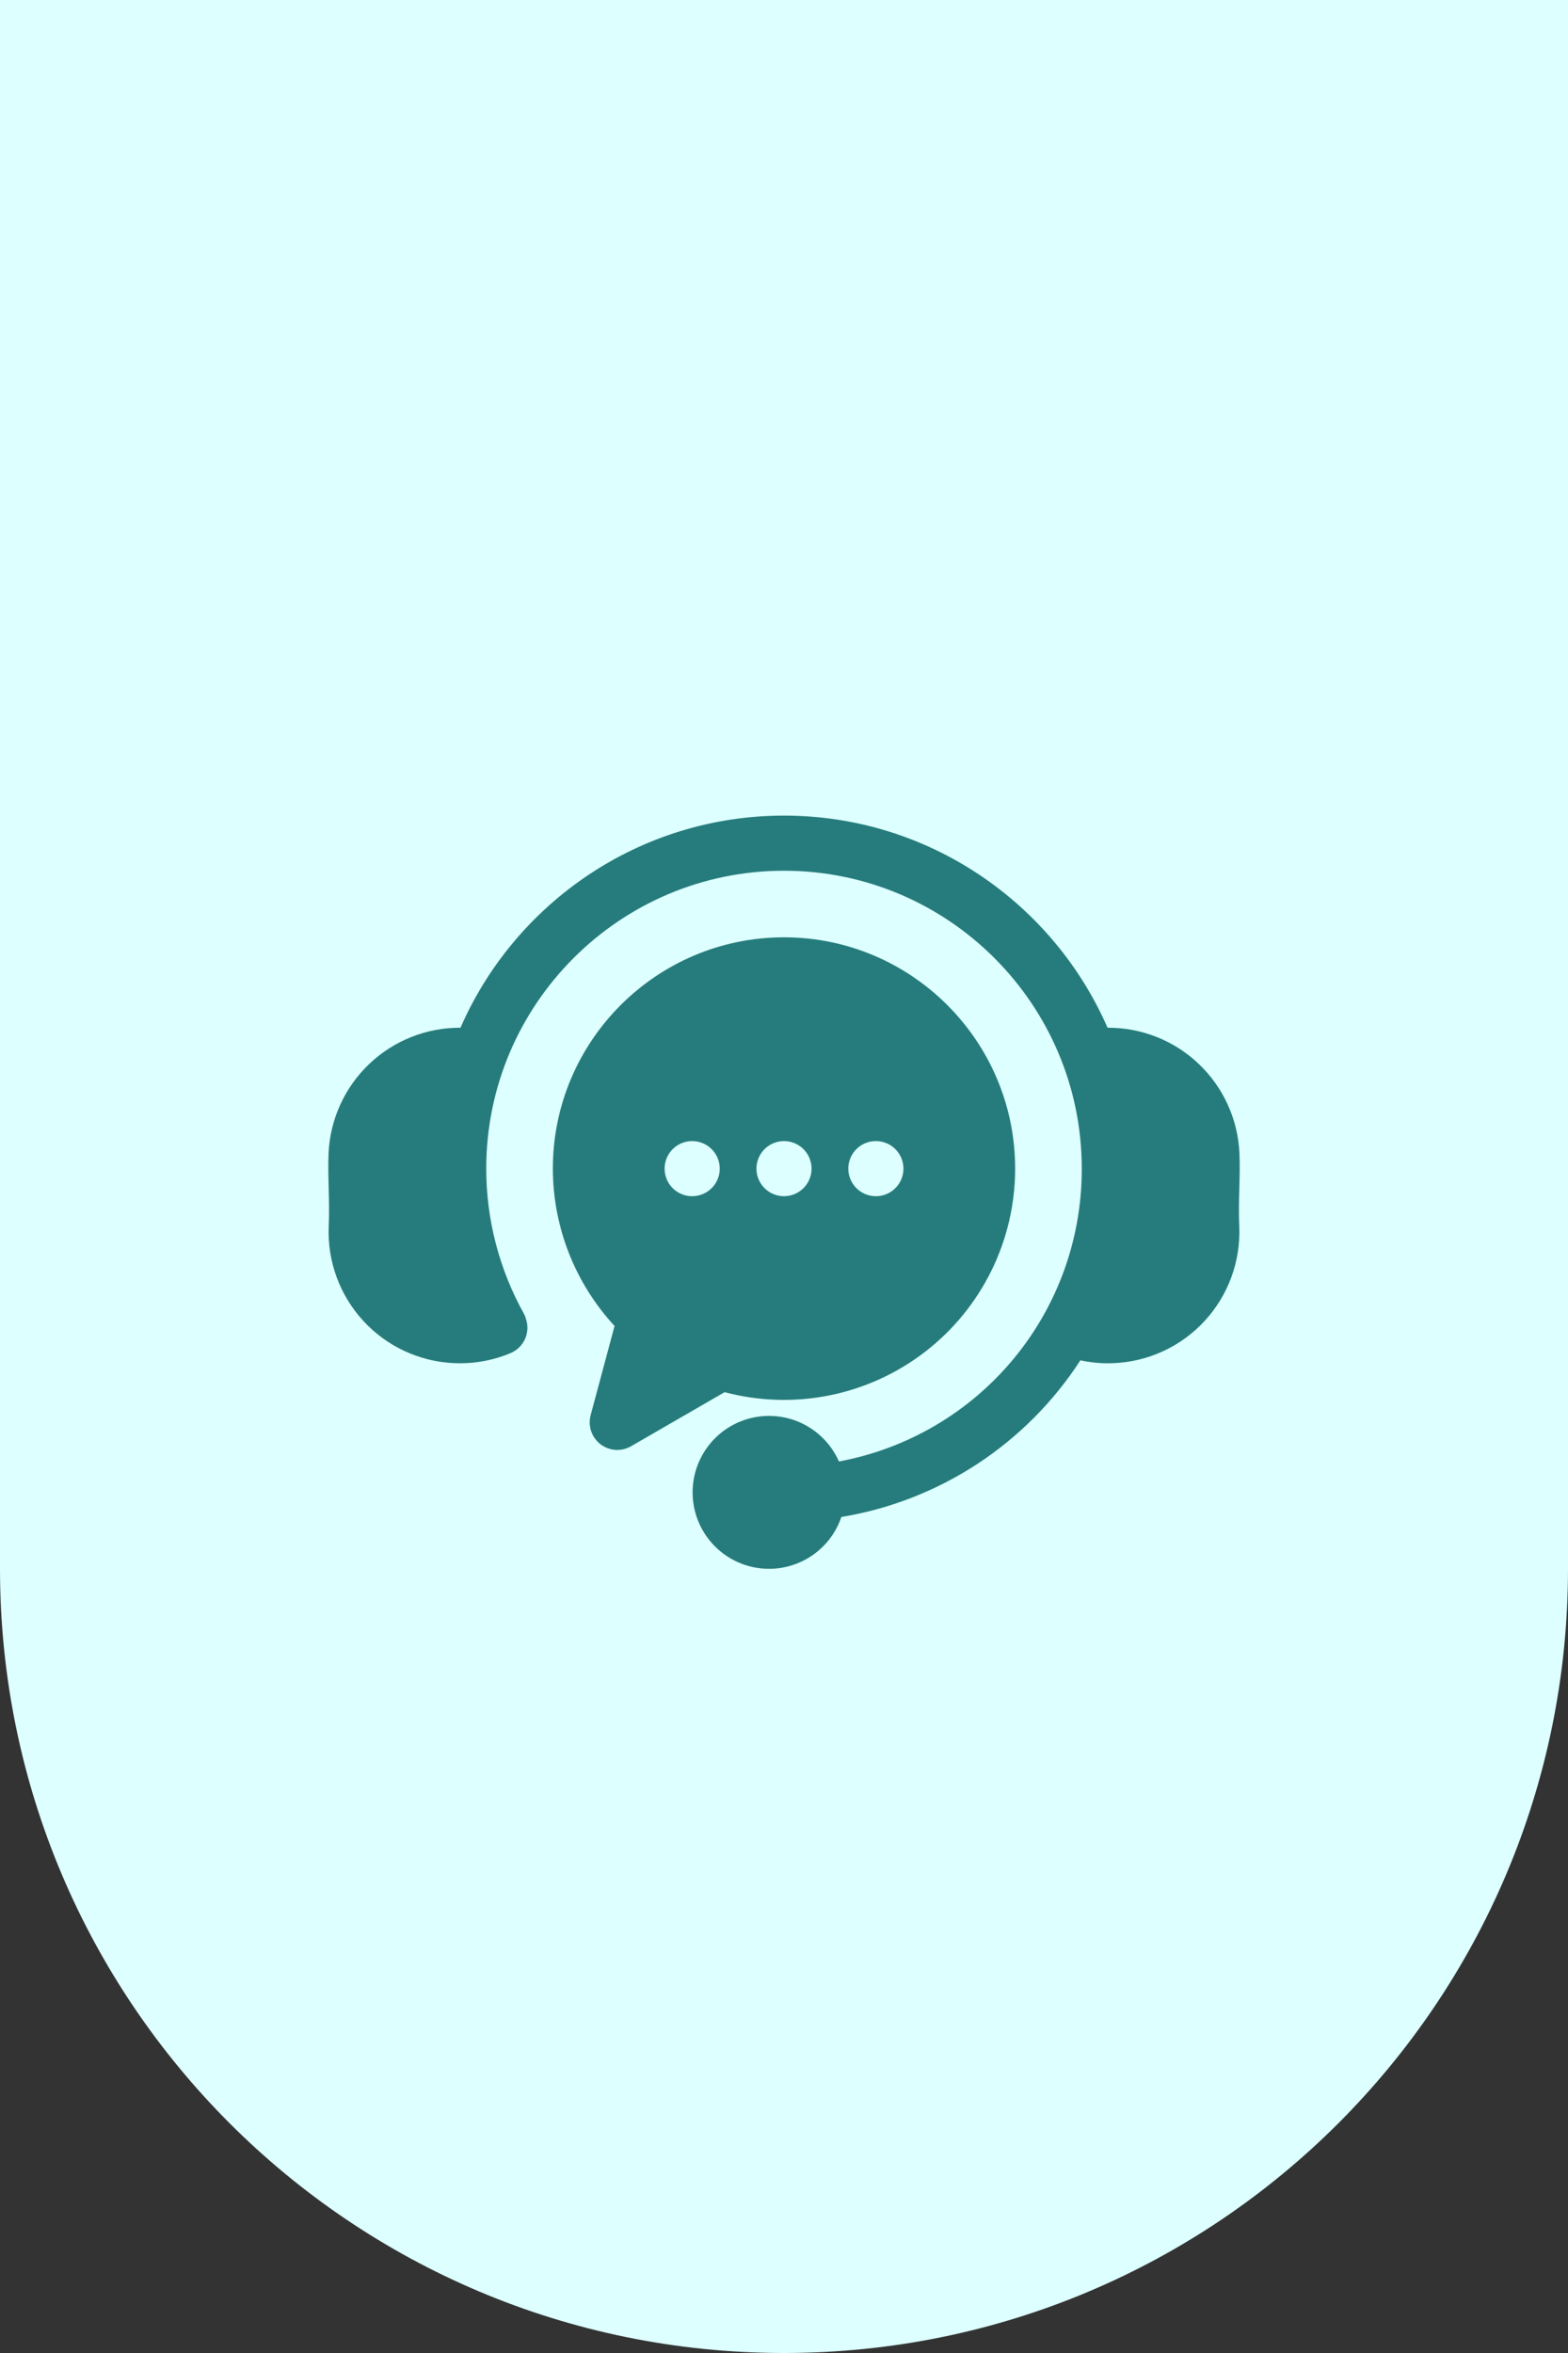 <svg xmlns="http://www.w3.org/2000/svg" width="50" height="75" viewBox="0 0 50 75" fill="none"><rect x="0" y="0" width="50" height="75" fill="#333333" stroke="none"/><g clip-path="url(#clip0_2112_3043)"><path d="M0 0H50V50C50 63.807 38.807 75 25 75C11.193 75 0 63.807 0 50V0Z" fill="#DDFFFF"></path><path d="M39.517 39.092C39.564 40.2 39.169 41.281 38.419 42.098C37.67 42.914 36.627 43.401 35.52 43.449C35.455 43.452 35.39 43.454 35.326 43.454C35.031 43.454 34.738 43.422 34.451 43.359C33.598 44.676 32.479 45.8 31.167 46.66C29.855 47.52 28.377 48.097 26.829 48.353C26.646 48.891 26.281 49.348 25.797 49.645C25.313 49.942 24.74 50.061 24.177 49.98C23.615 49.9 23.098 49.625 22.717 49.204C22.335 48.783 22.113 48.242 22.088 47.675C22.063 47.107 22.237 46.548 22.58 46.096C22.923 45.643 23.414 45.324 23.967 45.195C24.52 45.065 25.101 45.133 25.61 45.386C26.118 45.64 26.522 46.063 26.752 46.583C28.931 46.18 30.899 45.025 32.315 43.319C33.73 41.614 34.501 39.466 34.495 37.249C34.495 32.014 30.236 27.754 25 27.754C19.764 27.754 15.505 32.014 15.505 37.249C15.505 38.868 15.918 40.461 16.707 41.875C16.733 41.921 16.754 41.971 16.766 42.024C16.843 42.235 16.834 42.468 16.744 42.674C16.653 42.88 16.486 43.043 16.279 43.13C15.77 43.343 15.224 43.454 14.673 43.453C14.608 43.453 14.543 43.452 14.477 43.449C13.37 43.4 12.328 42.913 11.579 42.096C10.831 41.28 10.436 40.199 10.482 39.092C10.501 38.651 10.491 38.257 10.481 37.876C10.471 37.517 10.461 37.146 10.477 36.759C10.526 35.678 10.991 34.658 11.775 33.912C12.559 33.166 13.601 32.752 14.684 32.758C16.421 28.782 20.391 25.997 25 25.997C29.609 25.997 33.579 28.782 35.317 32.758C36.399 32.752 37.441 33.165 38.225 33.911C39.01 34.657 39.474 35.677 39.523 36.758C39.539 37.146 39.529 37.517 39.519 37.876C39.509 38.257 39.499 38.651 39.517 39.092ZM32.371 37.249C32.371 38.379 32.111 39.493 31.612 40.506C31.113 41.519 30.388 42.404 29.493 43.092C28.597 43.781 27.556 44.254 26.449 44.477C25.342 44.699 24.198 44.664 23.107 44.374L20.123 46.098C19.972 46.184 19.799 46.225 19.626 46.214C19.453 46.202 19.286 46.14 19.148 46.034C19.011 45.928 18.907 45.784 18.851 45.619C18.795 45.454 18.79 45.277 18.834 45.109L19.597 42.264C18.334 40.899 17.632 39.109 17.629 37.249C17.629 33.184 20.935 29.876 25 29.876C29.065 29.876 32.371 33.184 32.371 37.249ZM22.951 37.249C22.951 37.016 22.858 36.793 22.693 36.628C22.528 36.463 22.305 36.371 22.072 36.371H22.07C21.897 36.371 21.727 36.423 21.582 36.52C21.438 36.616 21.326 36.754 21.259 36.914C21.193 37.075 21.176 37.252 21.21 37.422C21.244 37.592 21.328 37.749 21.451 37.872C21.574 37.994 21.731 38.078 21.901 38.112C22.072 38.145 22.248 38.128 22.409 38.061C22.569 37.995 22.706 37.882 22.803 37.738C22.899 37.593 22.951 37.423 22.951 37.249H22.951ZM25.879 37.249C25.879 37.221 25.877 37.192 25.874 37.163C25.872 37.135 25.867 37.106 25.862 37.078C25.856 37.05 25.849 37.022 25.84 36.995C25.832 36.967 25.822 36.94 25.812 36.913C25.801 36.886 25.788 36.861 25.775 36.836C25.762 36.81 25.747 36.786 25.731 36.762C25.715 36.738 25.698 36.715 25.679 36.692C25.661 36.67 25.642 36.649 25.621 36.628C25.601 36.608 25.58 36.589 25.558 36.57C25.535 36.552 25.512 36.535 25.488 36.519C25.464 36.503 25.439 36.488 25.414 36.475C25.389 36.461 25.362 36.449 25.336 36.438C25.309 36.427 25.283 36.417 25.255 36.409C25.2 36.392 25.144 36.38 25.086 36.375C25 36.367 24.913 36.371 24.829 36.388C24.8 36.393 24.772 36.401 24.745 36.409C24.717 36.417 24.69 36.427 24.664 36.438C24.638 36.449 24.611 36.461 24.586 36.475C24.561 36.488 24.536 36.503 24.512 36.519C24.488 36.535 24.465 36.552 24.443 36.57C24.42 36.589 24.399 36.608 24.379 36.628C24.358 36.649 24.339 36.67 24.32 36.692C24.302 36.715 24.285 36.738 24.27 36.762C24.253 36.786 24.239 36.81 24.225 36.836C24.212 36.861 24.199 36.887 24.189 36.913C24.178 36.94 24.168 36.967 24.159 36.995C24.151 37.022 24.144 37.05 24.138 37.078C24.133 37.106 24.128 37.135 24.125 37.163C24.123 37.192 24.121 37.221 24.121 37.249C24.121 37.278 24.123 37.307 24.125 37.336C24.128 37.365 24.133 37.393 24.138 37.421C24.144 37.449 24.151 37.477 24.159 37.505C24.168 37.532 24.178 37.559 24.189 37.586C24.199 37.612 24.212 37.639 24.225 37.664C24.238 37.689 24.254 37.714 24.27 37.738C24.285 37.761 24.302 37.785 24.32 37.807C24.339 37.829 24.358 37.851 24.379 37.871C24.399 37.891 24.42 37.911 24.443 37.929C24.465 37.947 24.488 37.965 24.512 37.98C24.536 37.996 24.561 38.011 24.586 38.025C24.637 38.051 24.69 38.073 24.745 38.09C24.772 38.099 24.8 38.106 24.829 38.111C24.885 38.123 24.943 38.129 25 38.128C25.233 38.128 25.456 38.035 25.621 37.871C25.662 37.83 25.698 37.785 25.731 37.738C25.747 37.714 25.761 37.689 25.775 37.664C25.788 37.639 25.801 37.612 25.812 37.586C25.823 37.559 25.832 37.532 25.84 37.505C25.849 37.477 25.856 37.45 25.862 37.421C25.867 37.393 25.872 37.365 25.874 37.336C25.877 37.307 25.879 37.278 25.879 37.249L25.879 37.249ZM28.809 37.249C28.809 37.016 28.716 36.793 28.551 36.628C28.387 36.463 28.163 36.371 27.93 36.371H27.928C27.754 36.371 27.585 36.423 27.44 36.52C27.296 36.616 27.184 36.754 27.117 36.914C27.051 37.075 27.034 37.252 27.068 37.422C27.102 37.592 27.186 37.749 27.309 37.872C27.432 37.994 27.589 38.078 27.759 38.112C27.93 38.145 28.106 38.128 28.267 38.061C28.427 37.995 28.564 37.882 28.661 37.738C28.757 37.593 28.809 37.423 28.809 37.249Z" fill="#267C7C"></path></g><defs><clipPath id="clip0_2112_3043"><rect width="50" height="75" fill="white"></rect></clipPath></defs></svg>